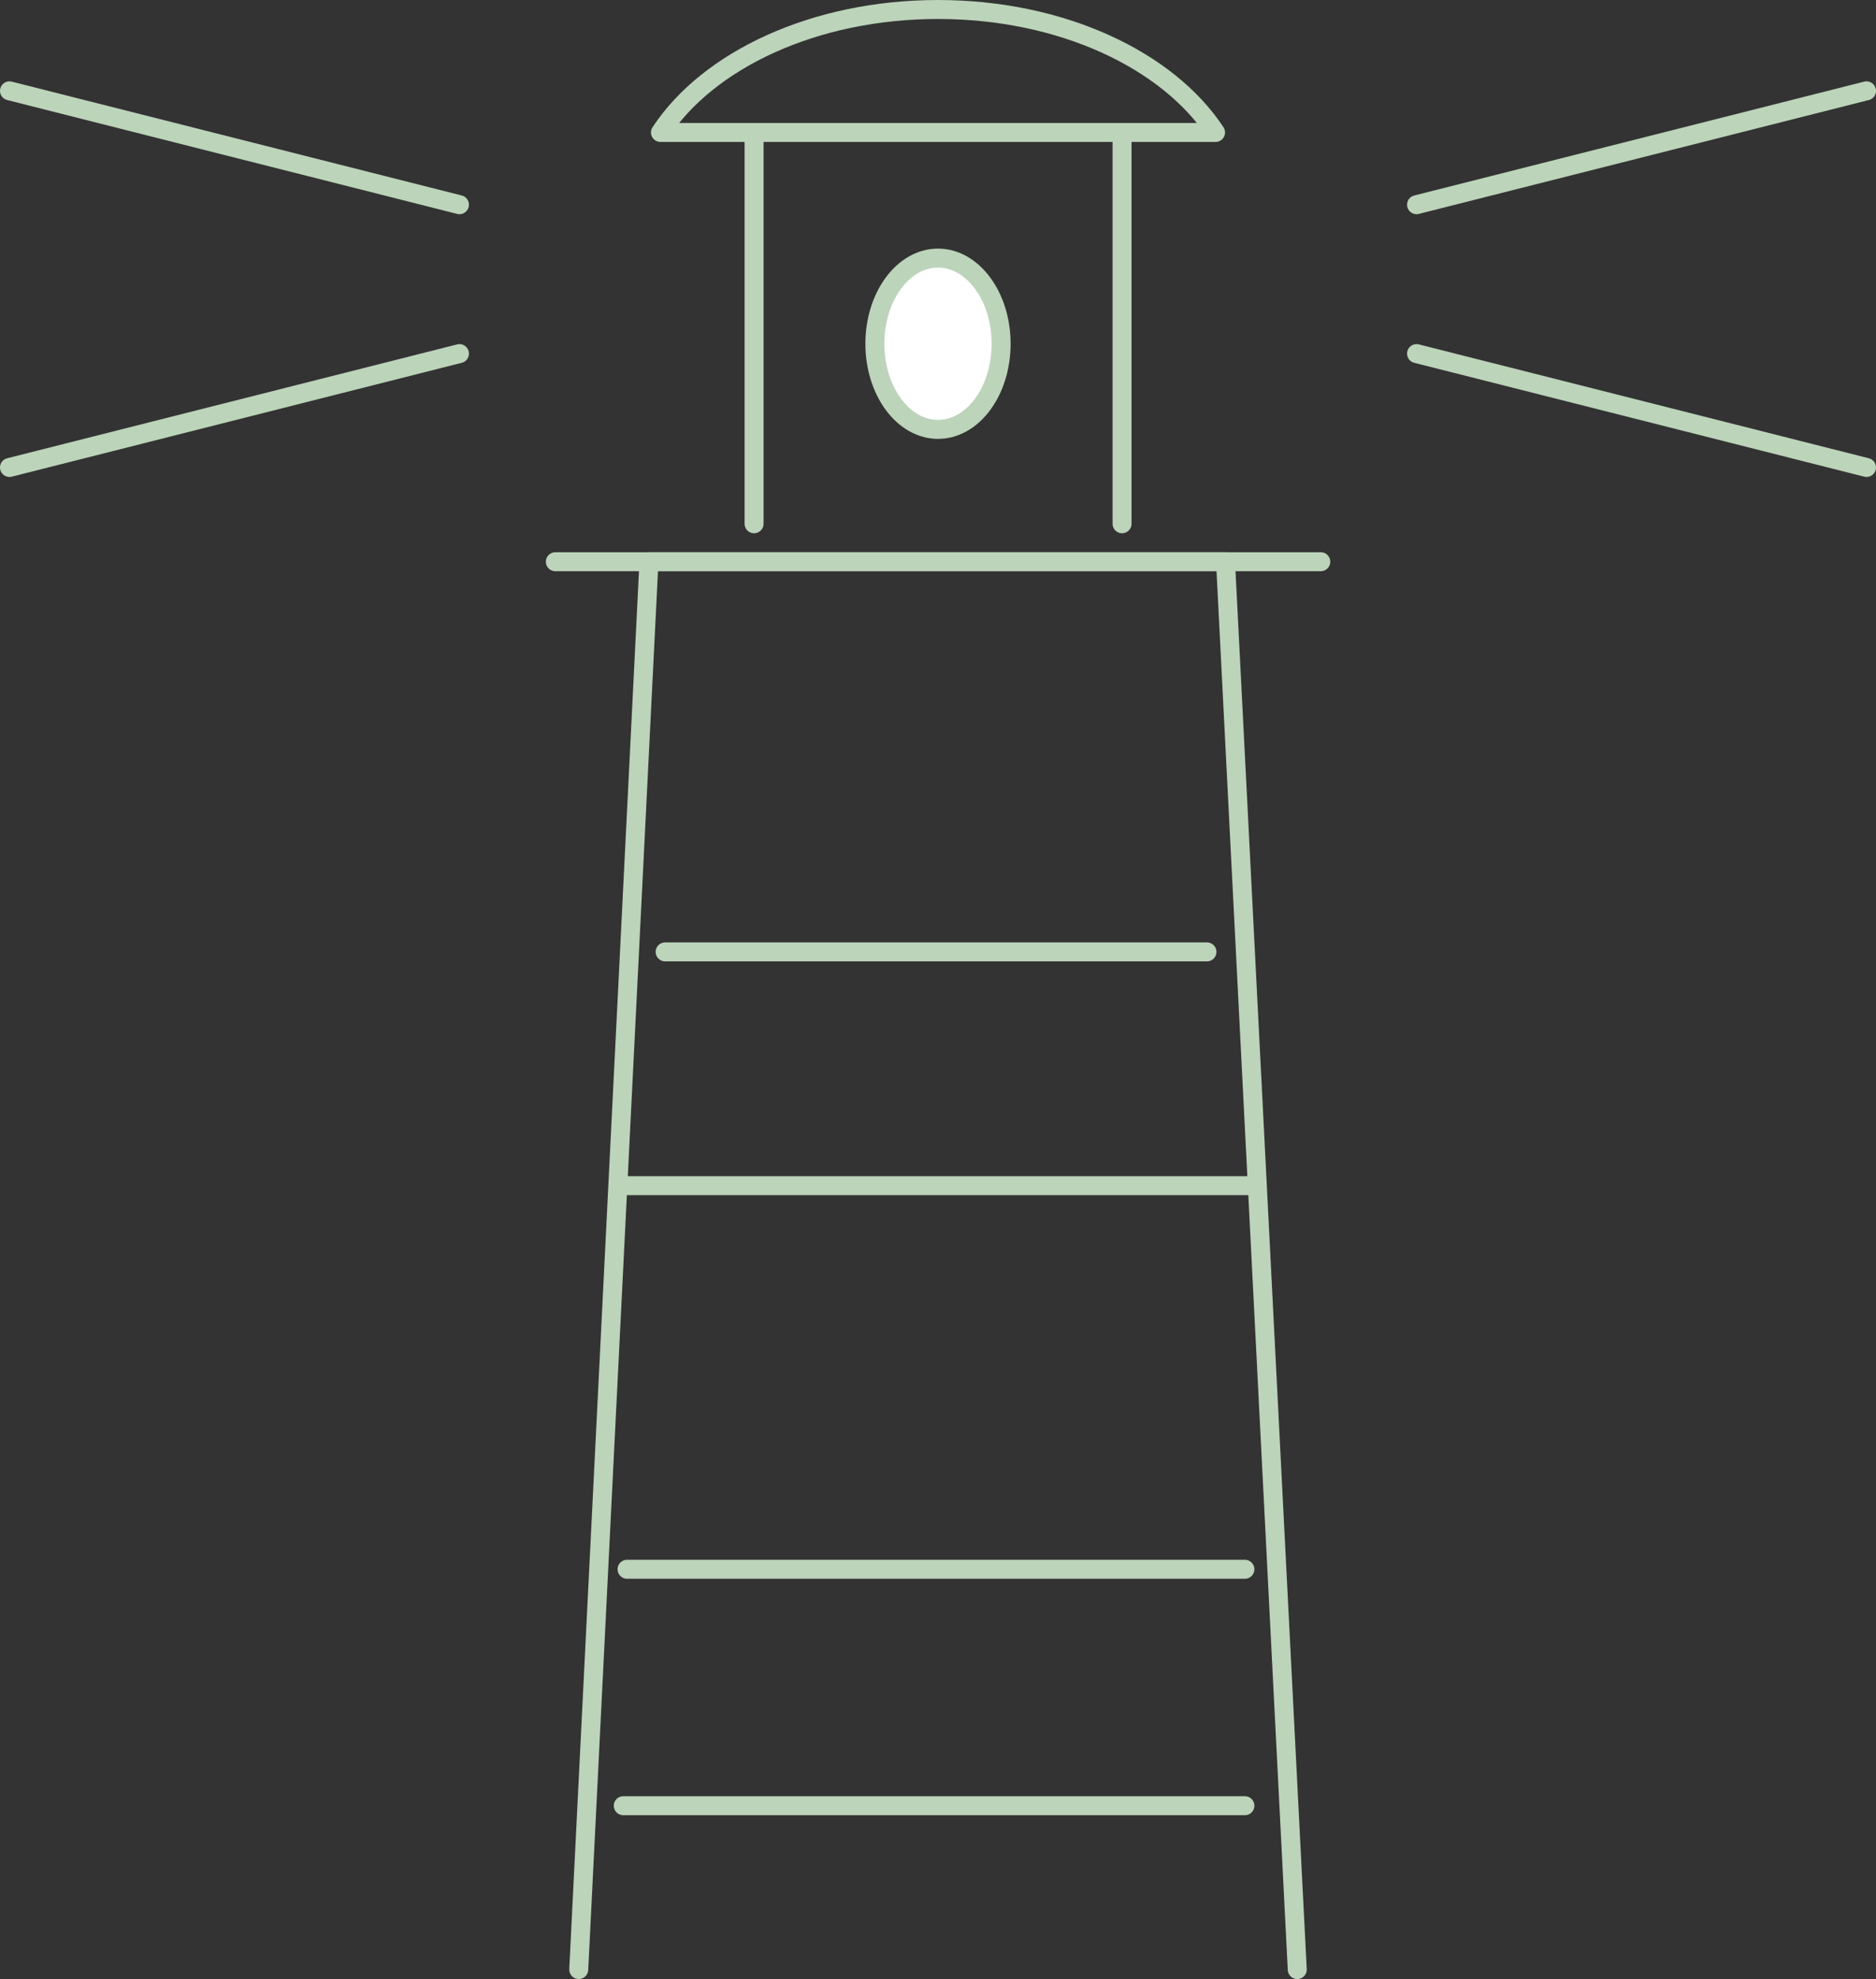 <?xml version="1.0" encoding="UTF-8"?>
<svg id="Ebene_2" data-name="Ebene 2" xmlns="http://www.w3.org/2000/svg" xmlns:xlink="http://www.w3.org/1999/xlink" viewBox="0 0 148.3 156.43">
  <rect x="0" y="0" width="148.3" height="156.43" fill="#333333" stroke="none"/>
  <defs>
    <style>
      .cls-1, .cls-2 {
        fill: none;
      }

      .cls-3 {
        clip-path: url(#clippath-1);
      }

      .cls-4 {
        clip-path: url(#clippath-2);
      }

      .cls-5 {
        fill: #fff;
      }

      .cls-2 {
        stroke: #bcd4ba;
        stroke-linecap: round;
        stroke-linejoin: round;
        stroke-width: 1.5px;
      }

      .cls-6 {
        clip-path: url(#clippath);
      }
    </style>
    <clipPath id="clippath">
      <rect class="cls-1" width="148.3" height="156.43"/>
    </clipPath>
    <clipPath id="clippath-1">
      <rect class="cls-1" width="148.3" height="156.43"/>
    </clipPath>
    <clipPath id="clippath-2">
      <rect class="cls-1" width="148.3" height="156.43"/>
    </clipPath>
  </defs>
  <g id="Ebene_1-2" data-name="Ebene 1">
    <g class="cls-6">
      <path class="cls-5" d="M74.15,33.94c2.76,0,4.99-3.03,4.99-6.77s-2.24-6.77-4.99-6.77-4.99,3.03-4.99,6.77,2.24,6.77,4.99,6.77"/>
      <path class="cls-2" d="M74.15,33.94c2.76,0,4.99-3.03,4.99-6.77s-2.24-6.77-4.99-6.77-4.99,3.03-4.99,6.77,2.24,6.77,4.99,6.77Z"/>
      <polyline class="cls-2" points="102.55 155.68 96.88 44.4 51.3 44.4 45.75 155.68"/>
    </g>
    <line class="cls-2" x1="95.41" y1="75.24" x2="52.58" y2="75.24"/>
    <line class="cls-2" x1="48.97" y1="93.72" x2="98.71" y2="93.72"/>
    <g class="cls-3">
      <line class="cls-2" x1="111.98" y1="16.18" x2="147.55" y2="7.18"/>
      <line class="cls-2" x1="111.98" y1="27.95" x2="147.55" y2="36.95"/>
      <line class="cls-2" x1="36.32" y1="16.18" x2=".75" y2="7.18"/>
      <line class="cls-2" x1="36.32" y1="27.95" x2=".75" y2="36.95"/>
    </g>
    <line class="cls-2" x1="98.41" y1="124.04" x2="49.57" y2="124.04"/>
    <line class="cls-2" x1="49.27" y1="142.73" x2="98.41" y2="142.73"/>
    <line class="cls-2" x1="43.9" y1="44.4" x2="104.41" y2="44.4"/>
    <line class="cls-2" x1="88.7" y1="41.4" x2="88.7" y2="11.11"/>
    <line class="cls-2" x1="59.61" y1="11.11" x2="59.61" y2="41.4"/>
    <g class="cls-4">
      <path class="cls-2" d="M96.09,10.47c-3.77-5.73-12.17-9.72-21.94-9.72s-18.17,3.99-21.94,9.72h43.88Z"/>
    </g>
  </g>
</svg>